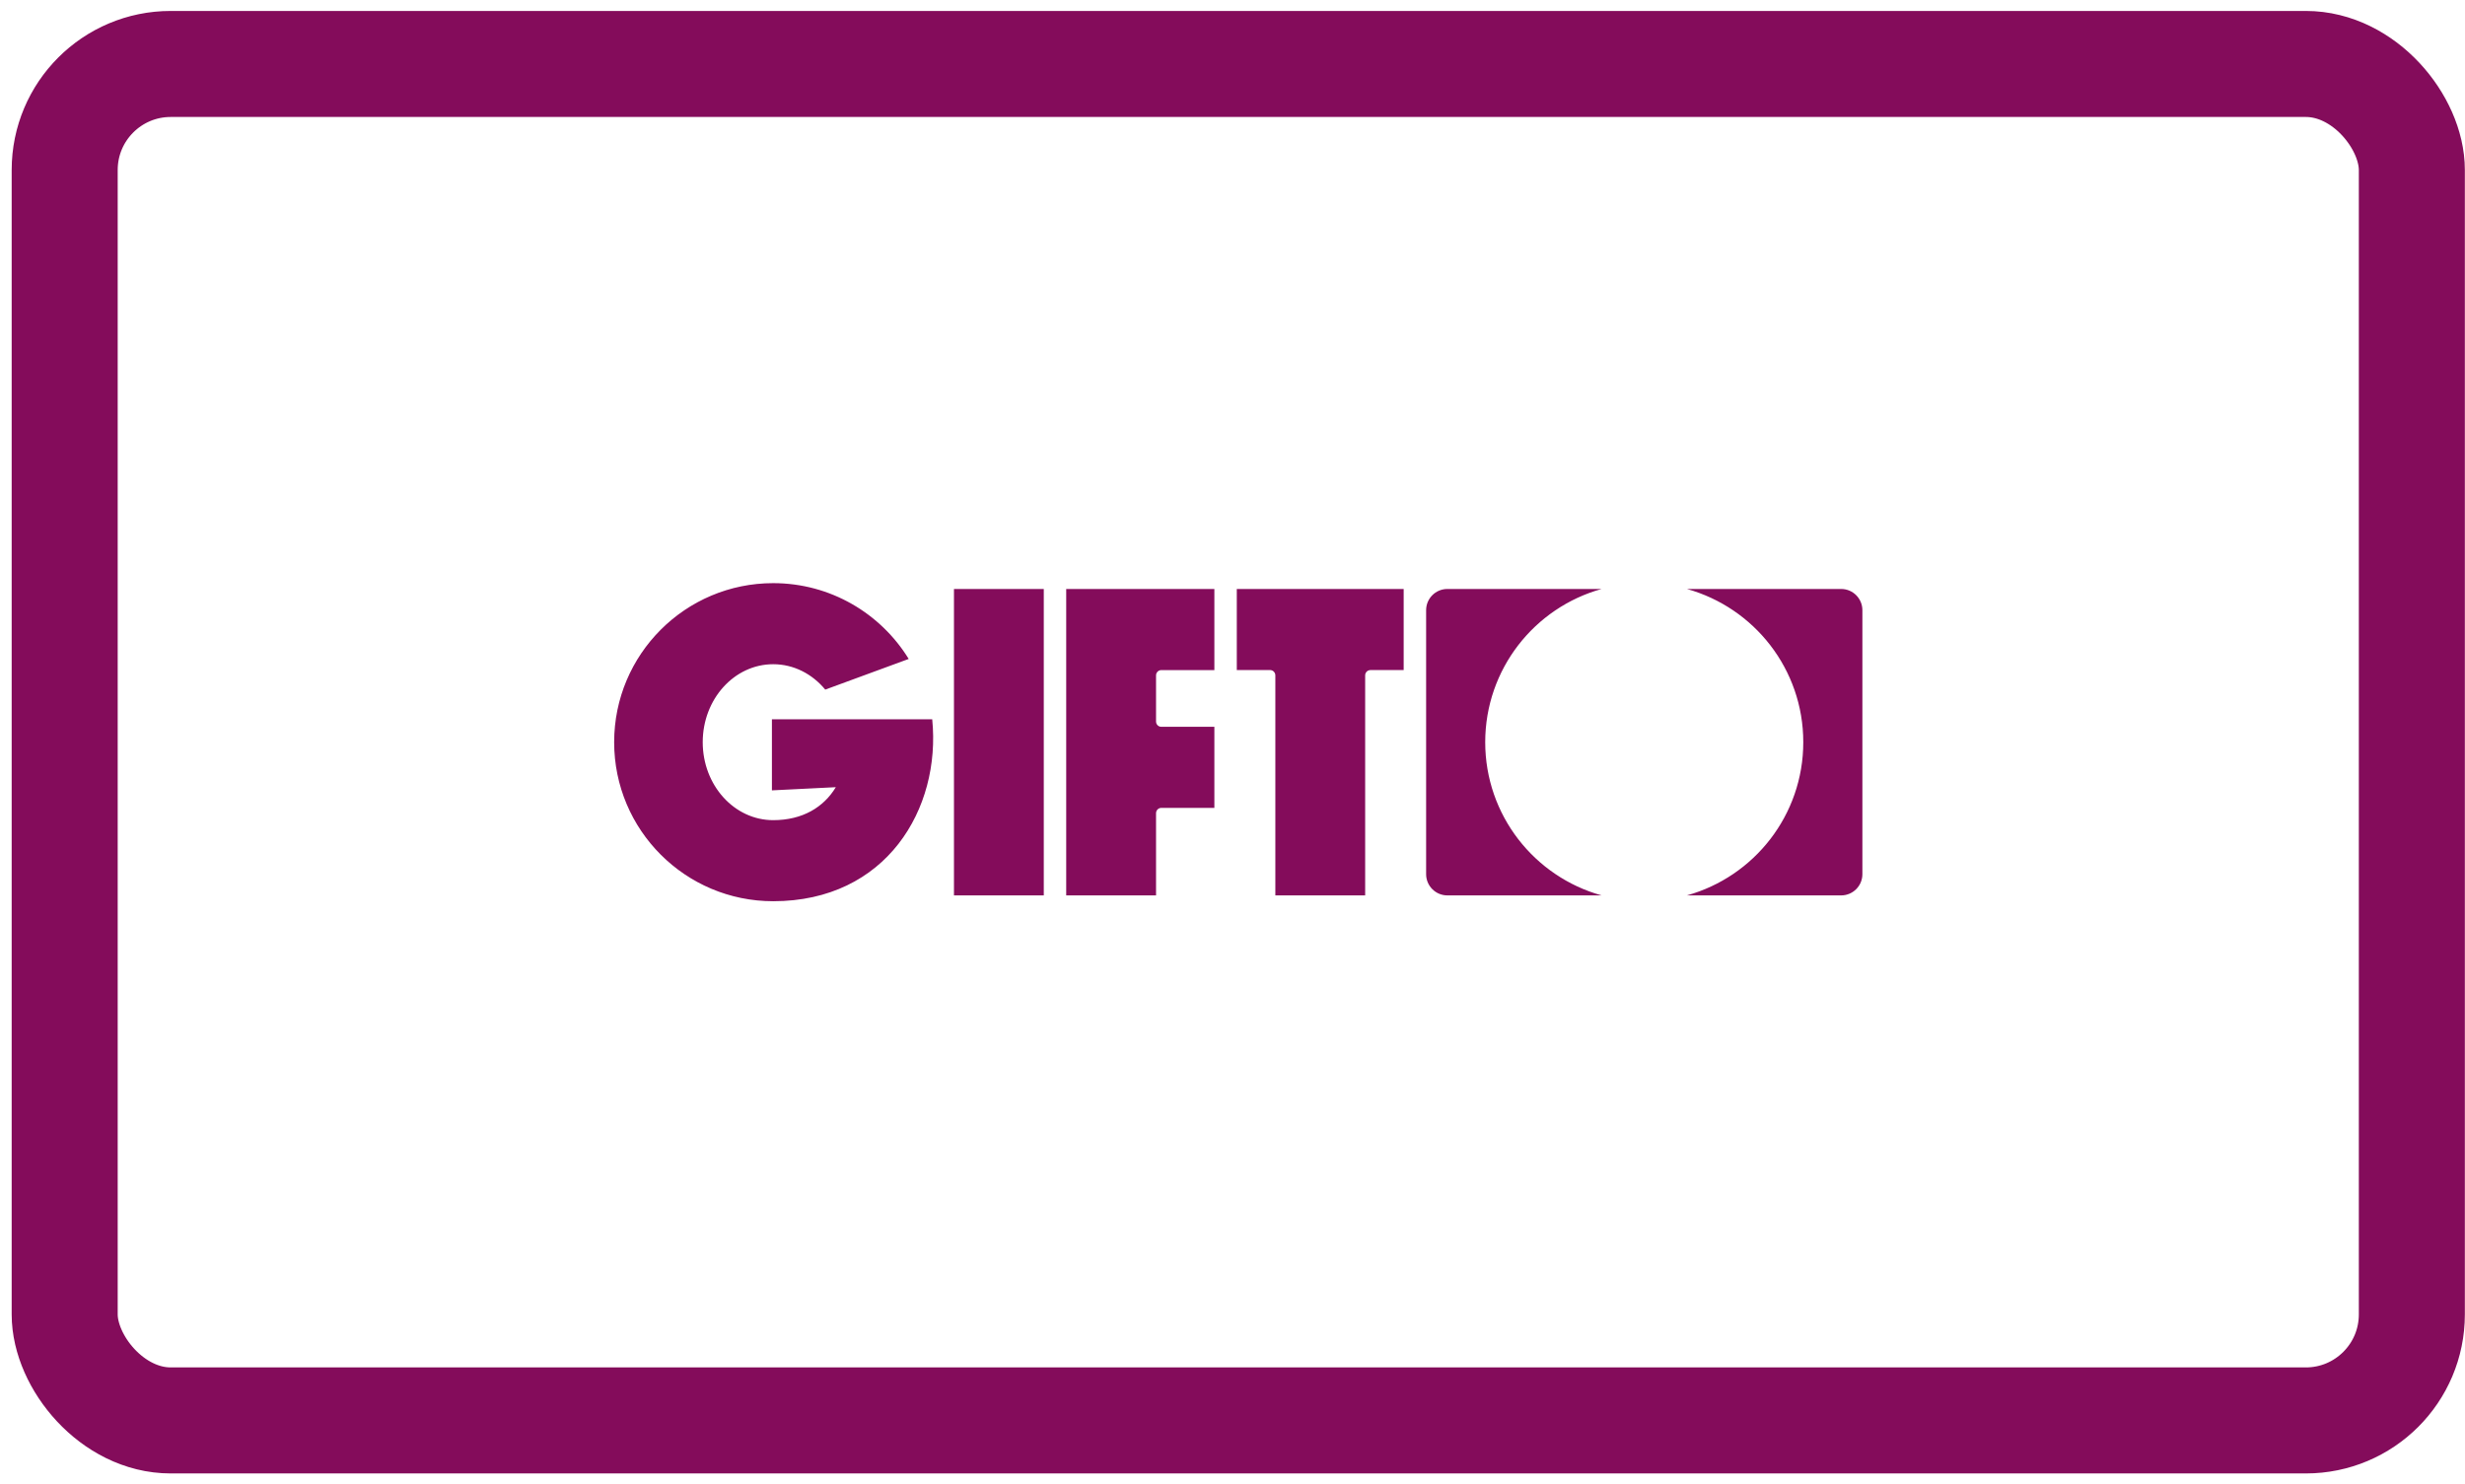 <svg width="186" height="112" viewBox="0 0 186 112" fill="none" xmlns="http://www.w3.org/2000/svg">
<rect x="4.881" y="4.826" width="177.108" height="102.349" rx="8" stroke="#840C5B" stroke-width="8"/>
<g clip-path="url(#clip0_421_3267)">
<path d="M80.454 67.56H87.231V61.356C87.231 61.135 87.41 60.957 87.631 60.957H91.632V54.84H87.631C87.409 54.84 87.231 54.661 87.231 54.441V50.959C87.231 50.738 87.41 50.56 87.631 50.56H91.632V44.44H80.452V67.56H80.454ZM93.327 50.557H95.833C96.055 50.557 96.233 50.737 96.233 50.957V67.558H103.01V50.958C103.01 50.737 103.189 50.559 103.41 50.559H105.916V44.44H93.324V50.557H93.327ZM71.983 67.56H78.76V44.44H71.983V67.56ZM70.342 54.274H58.246V59.635L63.068 59.395C62.162 60.899 60.567 61.883 58.343 61.883C55.405 61.883 53.025 59.25 53.025 56C53.025 52.75 55.407 50.117 58.343 50.117C59.898 50.117 61.298 50.856 62.27 52.033L68.568 49.719C66.456 46.289 62.667 44 58.342 44C51.714 44 46.342 49.372 46.342 56C46.342 62.628 51.714 68 58.342 68C66.877 68 71.018 61.028 70.342 54.274ZM120.851 44.44L109.211 44.44C108.327 44.44 107.61 45.157 107.61 46.041V65.96C107.61 66.843 108.327 67.56 109.211 67.56H120.851C115.788 66.153 112.069 61.512 112.069 56C112.069 50.488 115.788 45.847 120.851 44.44ZM138.928 44.44H127.288C132.351 45.847 136.069 50.488 136.069 56C136.069 61.512 132.351 66.153 127.288 67.56H138.928C139.812 67.56 140.529 66.843 140.529 65.96V46.041C140.529 45.157 139.812 44.44 138.928 44.44Z" fill="#840C5B"/>
</g>
<defs>
<clipPath id="clip0_421_3267">
<rect width="94.187" height="24" fill="white" transform="translate(46.342 44)"/>
</clipPath>
</defs>
</svg>

